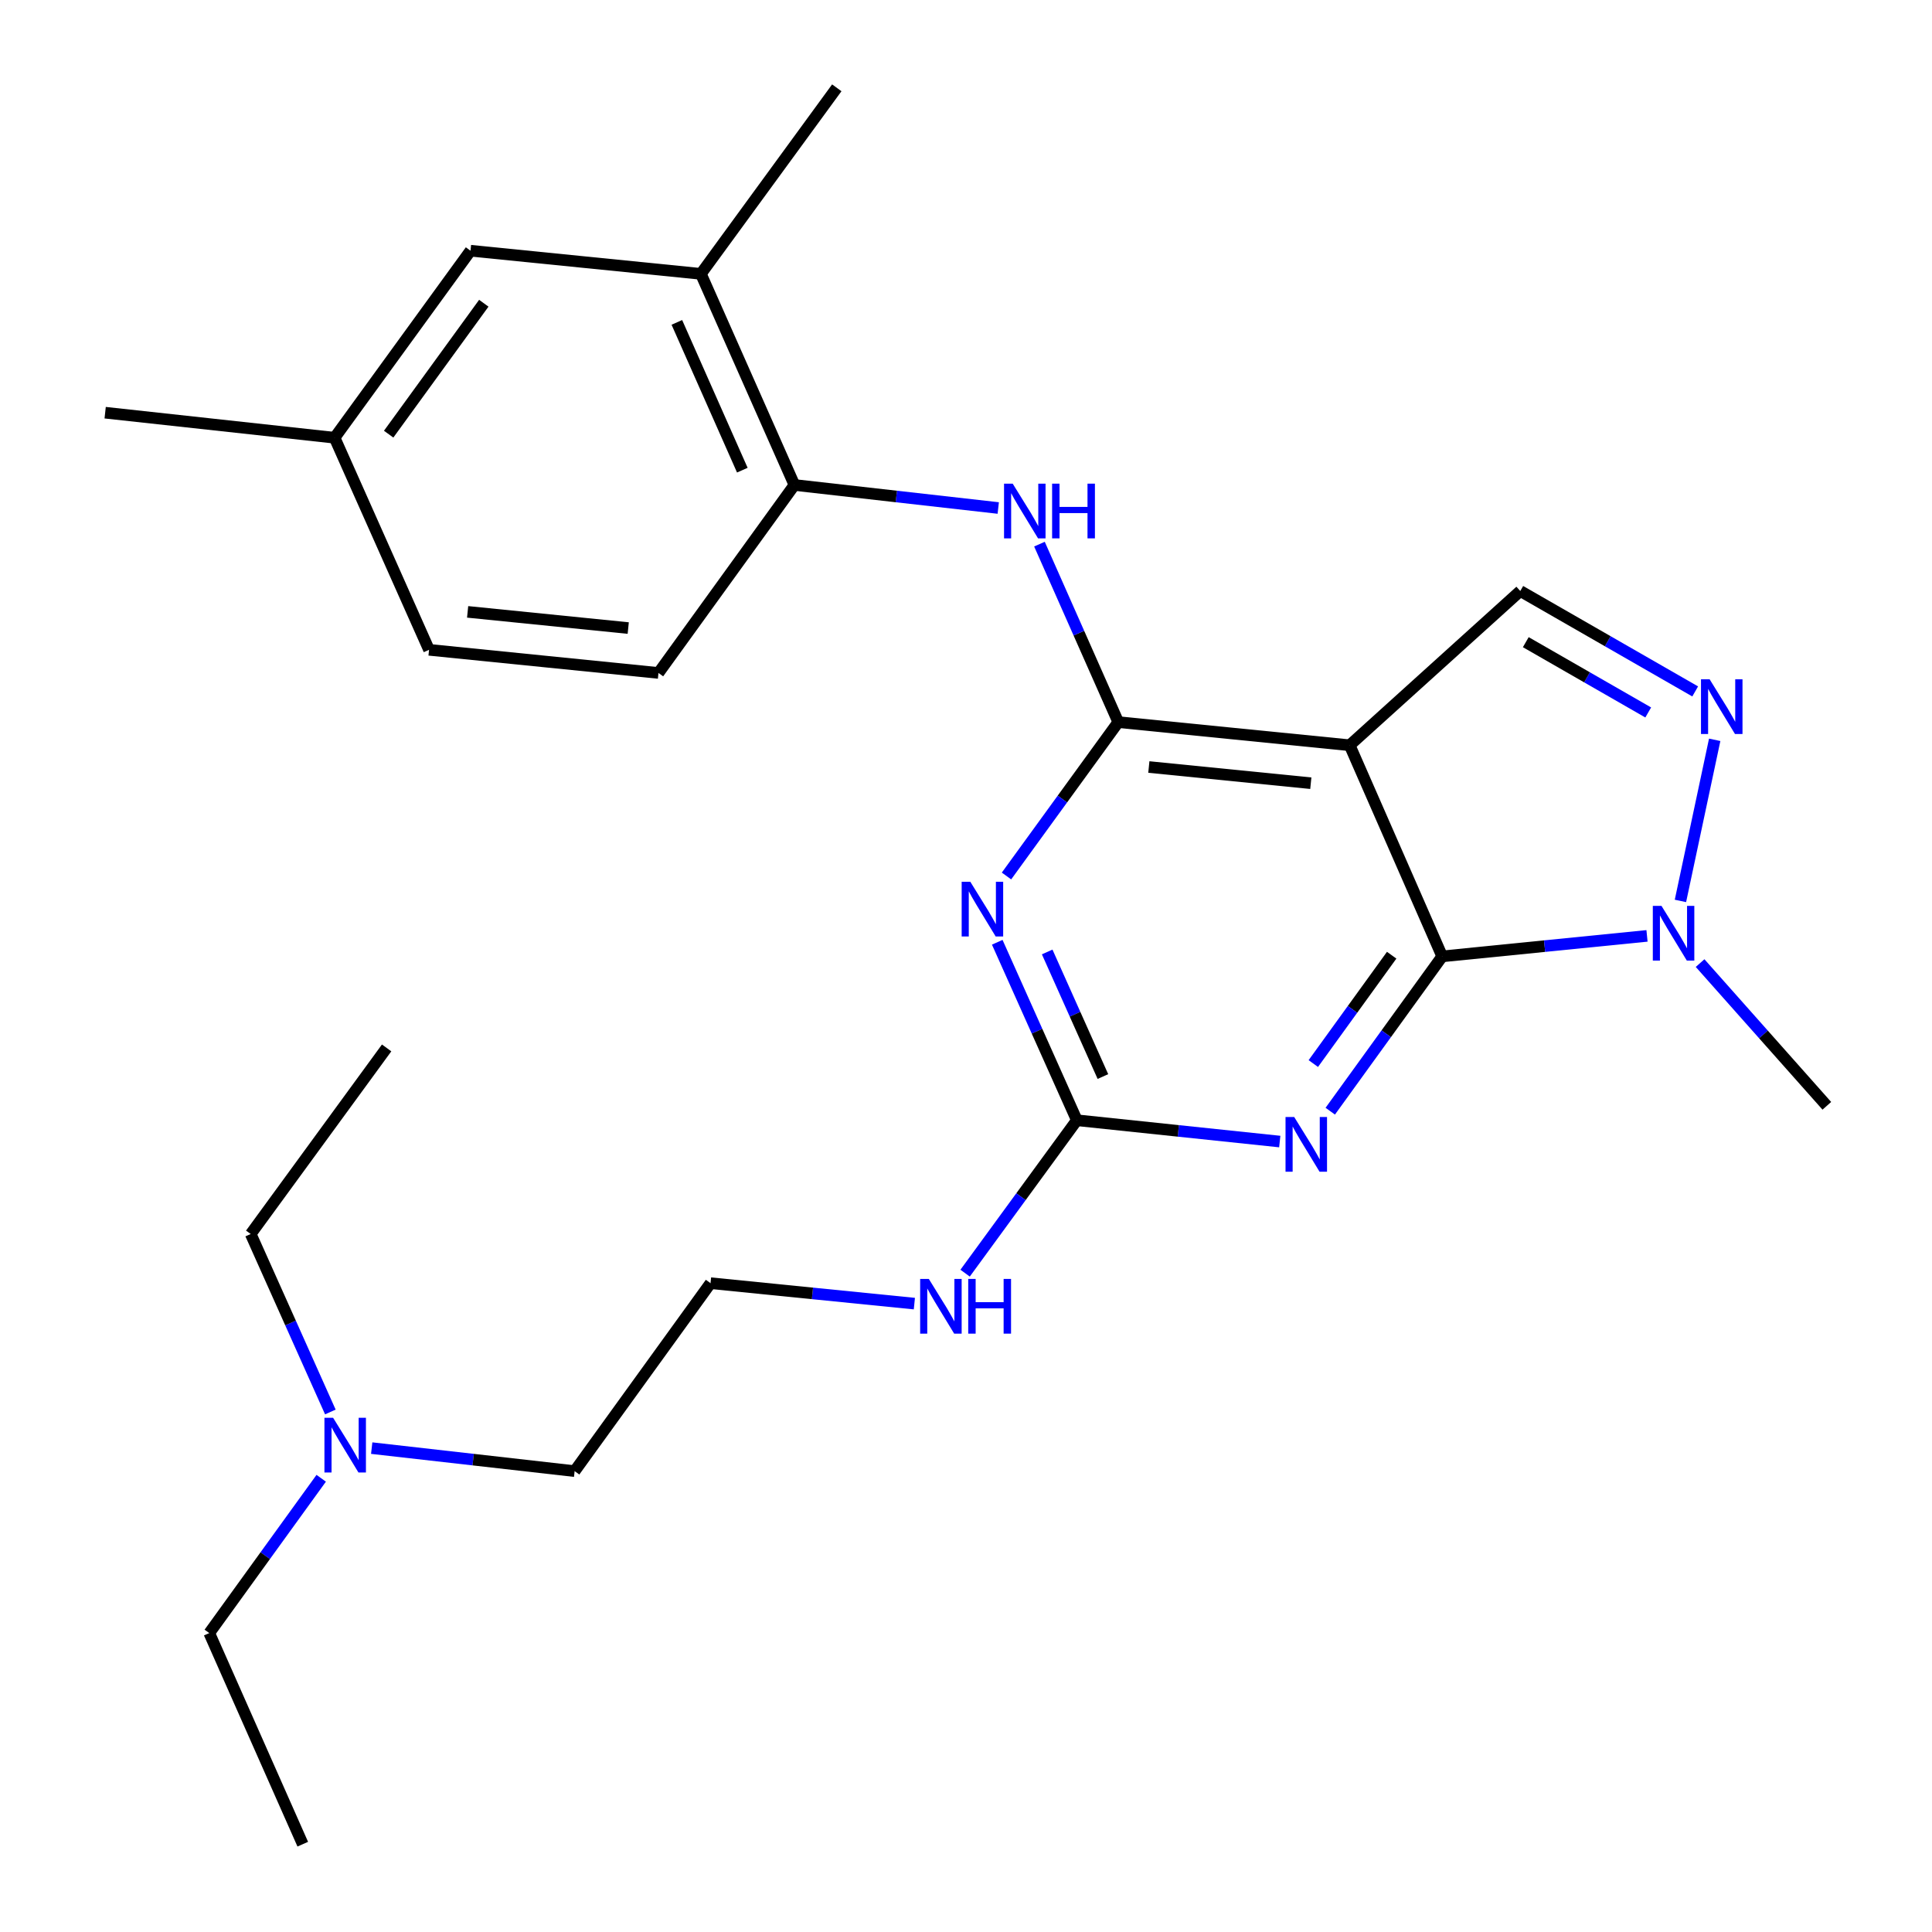 <?xml version='1.0' encoding='iso-8859-1'?>
<svg version='1.1' baseProfile='full'
              xmlns='http://www.w3.org/2000/svg'
                      xmlns:rdkit='http://www.rdkit.org/xml'
                      xmlns:xlink='http://www.w3.org/1999/xlink'
                  xml:space='preserve'
width='1000px' height='1000px' viewBox='0 0 1000 1000'>
<!-- END OF HEADER -->
<rect style='opacity:1.0;fill:#FFFFFF;stroke:none' width='1000' height='1000' x='0' y='0'> </rect>
<path class='bond-0' d='M 746.48,495.02 L 698.585,385.738' style='fill:none;fill-rule:evenodd;stroke:#000000;stroke-width:6px;stroke-linecap:butt;stroke-linejoin:miter;stroke-opacity:1' />
<path class='bond-2' d='M 746.48,495.02 L 717.509,535.083' style='fill:none;fill-rule:evenodd;stroke:#000000;stroke-width:6px;stroke-linecap:butt;stroke-linejoin:miter;stroke-opacity:1' />
<path class='bond-2' d='M 717.509,535.083 L 688.537,575.146' style='fill:none;fill-rule:evenodd;stroke:#0000FF;stroke-width:6px;stroke-linecap:butt;stroke-linejoin:miter;stroke-opacity:1' />
<path class='bond-2' d='M 720.328,494.413 L 700.048,522.456' style='fill:none;fill-rule:evenodd;stroke:#000000;stroke-width:6px;stroke-linecap:butt;stroke-linejoin:miter;stroke-opacity:1' />
<path class='bond-2' d='M 700.048,522.456 L 679.768,550.5' style='fill:none;fill-rule:evenodd;stroke:#0000FF;stroke-width:6px;stroke-linecap:butt;stroke-linejoin:miter;stroke-opacity:1' />
<path class='bond-6' d='M 746.48,495.02 L 799.484,489.717' style='fill:none;fill-rule:evenodd;stroke:#000000;stroke-width:6px;stroke-linecap:butt;stroke-linejoin:miter;stroke-opacity:1' />
<path class='bond-6' d='M 799.484,489.717 L 852.488,484.413' style='fill:none;fill-rule:evenodd;stroke:#0000FF;stroke-width:6px;stroke-linecap:butt;stroke-linejoin:miter;stroke-opacity:1' />
<path class='bond-1' d='M 698.585,385.738 L 578.816,373.767' style='fill:none;fill-rule:evenodd;stroke:#000000;stroke-width:6px;stroke-linecap:butt;stroke-linejoin:miter;stroke-opacity:1' />
<path class='bond-1' d='M 678.476,405.383 L 594.638,397.004' style='fill:none;fill-rule:evenodd;stroke:#000000;stroke-width:6px;stroke-linecap:butt;stroke-linejoin:miter;stroke-opacity:1' />
<path class='bond-7' d='M 698.585,385.738 L 786.894,305.905' style='fill:none;fill-rule:evenodd;stroke:#000000;stroke-width:6px;stroke-linecap:butt;stroke-linejoin:miter;stroke-opacity:1' />
<path class='bond-8' d='M 578.816,373.767 L 558.42,327.706' style='fill:none;fill-rule:evenodd;stroke:#000000;stroke-width:6px;stroke-linecap:butt;stroke-linejoin:miter;stroke-opacity:1' />
<path class='bond-8' d='M 558.42,327.706 L 538.023,281.645' style='fill:none;fill-rule:evenodd;stroke:#0000FF;stroke-width:6px;stroke-linecap:butt;stroke-linejoin:miter;stroke-opacity:1' />
<path class='bond-27' d='M 578.816,373.767 L 549.887,413.59' style='fill:none;fill-rule:evenodd;stroke:#000000;stroke-width:6px;stroke-linecap:butt;stroke-linejoin:miter;stroke-opacity:1' />
<path class='bond-27' d='M 549.887,413.59 L 520.959,453.413' style='fill:none;fill-rule:evenodd;stroke:#0000FF;stroke-width:6px;stroke-linecap:butt;stroke-linejoin:miter;stroke-opacity:1' />
<path class='bond-4' d='M 662.402,590.866 L 609.889,585.35' style='fill:none;fill-rule:evenodd;stroke:#0000FF;stroke-width:6px;stroke-linecap:butt;stroke-linejoin:miter;stroke-opacity:1' />
<path class='bond-4' d='M 609.889,585.35 L 557.376,579.834' style='fill:none;fill-rule:evenodd;stroke:#000000;stroke-width:6px;stroke-linecap:butt;stroke-linejoin:miter;stroke-opacity:1' />
<path class='bond-3' d='M 516.172,487.716 L 536.774,533.775' style='fill:none;fill-rule:evenodd;stroke:#0000FF;stroke-width:6px;stroke-linecap:butt;stroke-linejoin:miter;stroke-opacity:1' />
<path class='bond-3' d='M 536.774,533.775 L 557.376,579.834' style='fill:none;fill-rule:evenodd;stroke:#000000;stroke-width:6px;stroke-linecap:butt;stroke-linejoin:miter;stroke-opacity:1' />
<path class='bond-3' d='M 542.022,492.736 L 556.443,524.977' style='fill:none;fill-rule:evenodd;stroke:#0000FF;stroke-width:6px;stroke-linecap:butt;stroke-linejoin:miter;stroke-opacity:1' />
<path class='bond-3' d='M 556.443,524.977 L 570.865,557.218' style='fill:none;fill-rule:evenodd;stroke:#000000;stroke-width:6px;stroke-linecap:butt;stroke-linejoin:miter;stroke-opacity:1' />
<path class='bond-12' d='M 557.376,579.834 L 528.457,619.41' style='fill:none;fill-rule:evenodd;stroke:#000000;stroke-width:6px;stroke-linecap:butt;stroke-linejoin:miter;stroke-opacity:1' />
<path class='bond-12' d='M 528.457,619.41 L 499.537,658.986' style='fill:none;fill-rule:evenodd;stroke:#0000FF;stroke-width:6px;stroke-linecap:butt;stroke-linejoin:miter;stroke-opacity:1' />
<path class='bond-5' d='M 887.523,382.928 L 869.791,466.319' style='fill:none;fill-rule:evenodd;stroke:#0000FF;stroke-width:6px;stroke-linecap:butt;stroke-linejoin:miter;stroke-opacity:1' />
<path class='bond-26' d='M 877.426,357.879 L 832.16,331.892' style='fill:none;fill-rule:evenodd;stroke:#0000FF;stroke-width:6px;stroke-linecap:butt;stroke-linejoin:miter;stroke-opacity:1' />
<path class='bond-26' d='M 832.16,331.892 L 786.894,305.905' style='fill:none;fill-rule:evenodd;stroke:#000000;stroke-width:6px;stroke-linecap:butt;stroke-linejoin:miter;stroke-opacity:1' />
<path class='bond-26' d='M 853.118,368.77 L 821.431,350.579' style='fill:none;fill-rule:evenodd;stroke:#0000FF;stroke-width:6px;stroke-linecap:butt;stroke-linejoin:miter;stroke-opacity:1' />
<path class='bond-26' d='M 821.431,350.579 L 789.745,332.388' style='fill:none;fill-rule:evenodd;stroke:#000000;stroke-width:6px;stroke-linecap:butt;stroke-linejoin:miter;stroke-opacity:1' />
<path class='bond-17' d='M 879.963,498.494 L 912.765,535.429' style='fill:none;fill-rule:evenodd;stroke:#0000FF;stroke-width:6px;stroke-linecap:butt;stroke-linejoin:miter;stroke-opacity:1' />
<path class='bond-17' d='M 912.765,535.429 L 945.567,572.364' style='fill:none;fill-rule:evenodd;stroke:#000000;stroke-width:6px;stroke-linecap:butt;stroke-linejoin:miter;stroke-opacity:1' />
<path class='bond-9' d='M 516.69,262.944 L 463.939,256.981' style='fill:none;fill-rule:evenodd;stroke:#0000FF;stroke-width:6px;stroke-linecap:butt;stroke-linejoin:miter;stroke-opacity:1' />
<path class='bond-9' d='M 463.939,256.981 L 411.188,251.018' style='fill:none;fill-rule:evenodd;stroke:#000000;stroke-width:6px;stroke-linecap:butt;stroke-linejoin:miter;stroke-opacity:1' />
<path class='bond-10' d='M 411.188,251.018 L 362.778,141.748' style='fill:none;fill-rule:evenodd;stroke:#000000;stroke-width:6px;stroke-linecap:butt;stroke-linejoin:miter;stroke-opacity:1' />
<path class='bond-10' d='M 384.226,243.356 L 350.339,166.867' style='fill:none;fill-rule:evenodd;stroke:#000000;stroke-width:6px;stroke-linecap:butt;stroke-linejoin:miter;stroke-opacity:1' />
<path class='bond-13' d='M 411.188,251.018 L 340.823,348.317' style='fill:none;fill-rule:evenodd;stroke:#000000;stroke-width:6px;stroke-linecap:butt;stroke-linejoin:miter;stroke-opacity:1' />
<path class='bond-11' d='M 362.778,141.748 L 243.536,129.765' style='fill:none;fill-rule:evenodd;stroke:#000000;stroke-width:6px;stroke-linecap:butt;stroke-linejoin:miter;stroke-opacity:1' />
<path class='bond-19' d='M 362.778,141.748 L 433.119,45.455' style='fill:none;fill-rule:evenodd;stroke:#000000;stroke-width:6px;stroke-linecap:butt;stroke-linejoin:miter;stroke-opacity:1' />
<path class='bond-28' d='M 243.536,129.765 L 173.184,226.574' style='fill:none;fill-rule:evenodd;stroke:#000000;stroke-width:6px;stroke-linecap:butt;stroke-linejoin:miter;stroke-opacity:1' />
<path class='bond-28' d='M 250.414,156.954 L 201.167,224.72' style='fill:none;fill-rule:evenodd;stroke:#000000;stroke-width:6px;stroke-linecap:butt;stroke-linejoin:miter;stroke-opacity:1' />
<path class='bond-18' d='M 473.276,674.75 L 420.523,669.459' style='fill:none;fill-rule:evenodd;stroke:#0000FF;stroke-width:6px;stroke-linecap:butt;stroke-linejoin:miter;stroke-opacity:1' />
<path class='bond-18' d='M 420.523,669.459 L 367.77,664.168' style='fill:none;fill-rule:evenodd;stroke:#000000;stroke-width:6px;stroke-linecap:butt;stroke-linejoin:miter;stroke-opacity:1' />
<path class='bond-16' d='M 340.823,348.317 L 222.073,336.346' style='fill:none;fill-rule:evenodd;stroke:#000000;stroke-width:6px;stroke-linecap:butt;stroke-linejoin:miter;stroke-opacity:1' />
<path class='bond-16' d='M 325.172,325.083 L 242.046,316.703' style='fill:none;fill-rule:evenodd;stroke:#000000;stroke-width:6px;stroke-linecap:butt;stroke-linejoin:miter;stroke-opacity:1' />
<path class='bond-14' d='M 173.184,226.574 L 222.073,336.346' style='fill:none;fill-rule:evenodd;stroke:#000000;stroke-width:6px;stroke-linecap:butt;stroke-linejoin:miter;stroke-opacity:1' />
<path class='bond-23' d='M 173.184,226.574 L 54.433,213.609' style='fill:none;fill-rule:evenodd;stroke:#000000;stroke-width:6px;stroke-linecap:butt;stroke-linejoin:miter;stroke-opacity:1' />
<path class='bond-15' d='M 192.394,749.545 L 244.912,755.5' style='fill:none;fill-rule:evenodd;stroke:#0000FF;stroke-width:6px;stroke-linecap:butt;stroke-linejoin:miter;stroke-opacity:1' />
<path class='bond-15' d='M 244.912,755.5 L 297.429,761.456' style='fill:none;fill-rule:evenodd;stroke:#000000;stroke-width:6px;stroke-linecap:butt;stroke-linejoin:miter;stroke-opacity:1' />
<path class='bond-21' d='M 170.99,730.835 L 150.378,684.777' style='fill:none;fill-rule:evenodd;stroke:#0000FF;stroke-width:6px;stroke-linecap:butt;stroke-linejoin:miter;stroke-opacity:1' />
<path class='bond-21' d='M 150.378,684.777 L 129.765,638.718' style='fill:none;fill-rule:evenodd;stroke:#000000;stroke-width:6px;stroke-linecap:butt;stroke-linejoin:miter;stroke-opacity:1' />
<path class='bond-22' d='M 166.256,765.15 L 137.285,805.213' style='fill:none;fill-rule:evenodd;stroke:#0000FF;stroke-width:6px;stroke-linecap:butt;stroke-linejoin:miter;stroke-opacity:1' />
<path class='bond-22' d='M 137.285,805.213 L 108.314,845.275' style='fill:none;fill-rule:evenodd;stroke:#000000;stroke-width:6px;stroke-linecap:butt;stroke-linejoin:miter;stroke-opacity:1' />
<path class='bond-20' d='M 367.77,664.168 L 297.429,761.456' style='fill:none;fill-rule:evenodd;stroke:#000000;stroke-width:6px;stroke-linecap:butt;stroke-linejoin:miter;stroke-opacity:1' />
<path class='bond-25' d='M 129.765,638.718 L 200.118,542.401' style='fill:none;fill-rule:evenodd;stroke:#000000;stroke-width:6px;stroke-linecap:butt;stroke-linejoin:miter;stroke-opacity:1' />
<path class='bond-24' d='M 108.314,845.275 L 156.712,954.545' style='fill:none;fill-rule:evenodd;stroke:#000000;stroke-width:6px;stroke-linecap:butt;stroke-linejoin:miter;stroke-opacity:1' />
<path  class='atom-3' d='M 669.867 578.147
L 679.147 593.147
Q 680.067 594.627, 681.547 597.307
Q 683.027 599.987, 683.107 600.147
L 683.107 578.147
L 686.867 578.147
L 686.867 606.467
L 682.987 606.467
L 673.027 590.067
Q 671.867 588.147, 670.627 585.947
Q 669.427 583.747, 669.067 583.067
L 669.067 606.467
L 665.387 606.467
L 665.387 578.147
L 669.867 578.147
' fill='#0000FF'/>
<path  class='atom-4' d='M 502.239 456.404
L 511.519 471.404
Q 512.439 472.884, 513.919 475.564
Q 515.399 478.244, 515.479 478.404
L 515.479 456.404
L 519.239 456.404
L 519.239 484.724
L 515.359 484.724
L 505.399 468.324
Q 504.239 466.404, 502.999 464.204
Q 501.799 462.004, 501.439 461.324
L 501.439 484.724
L 497.759 484.724
L 497.759 456.404
L 502.239 456.404
' fill='#0000FF'/>
<path  class='atom-6' d='M 884.912 351.611
L 894.192 366.611
Q 895.112 368.091, 896.592 370.771
Q 898.072 373.451, 898.152 373.611
L 898.152 351.611
L 901.912 351.611
L 901.912 379.931
L 898.032 379.931
L 888.072 363.531
Q 886.912 361.611, 885.672 359.411
Q 884.472 357.211, 884.112 356.531
L 884.112 379.931
L 880.432 379.931
L 880.432 351.611
L 884.912 351.611
' fill='#0000FF'/>
<path  class='atom-7' d='M 859.976 468.877
L 869.256 483.877
Q 870.176 485.357, 871.656 488.037
Q 873.136 490.717, 873.216 490.877
L 873.216 468.877
L 876.976 468.877
L 876.976 497.197
L 873.096 497.197
L 863.136 480.797
Q 861.976 478.877, 860.736 476.677
Q 859.536 474.477, 859.176 473.797
L 859.176 497.197
L 855.496 497.197
L 855.496 468.877
L 859.976 468.877
' fill='#0000FF'/>
<path  class='atom-9' d='M 524.17 250.337
L 533.45 265.337
Q 534.37 266.817, 535.85 269.497
Q 537.33 272.177, 537.41 272.337
L 537.41 250.337
L 541.17 250.337
L 541.17 278.657
L 537.29 278.657
L 527.33 262.257
Q 526.17 260.337, 524.93 258.137
Q 523.73 255.937, 523.37 255.257
L 523.37 278.657
L 519.69 278.657
L 519.69 250.337
L 524.17 250.337
' fill='#0000FF'/>
<path  class='atom-9' d='M 544.57 250.337
L 548.41 250.337
L 548.41 262.377
L 562.89 262.377
L 562.89 250.337
L 566.73 250.337
L 566.73 278.657
L 562.89 278.657
L 562.89 265.577
L 548.41 265.577
L 548.41 278.657
L 544.57 278.657
L 544.57 250.337
' fill='#0000FF'/>
<path  class='atom-13' d='M 480.752 661.967
L 490.032 676.967
Q 490.952 678.447, 492.432 681.127
Q 493.912 683.807, 493.992 683.967
L 493.992 661.967
L 497.752 661.967
L 497.752 690.287
L 493.872 690.287
L 483.912 673.887
Q 482.752 671.967, 481.512 669.767
Q 480.312 667.567, 479.952 666.887
L 479.952 690.287
L 476.272 690.287
L 476.272 661.967
L 480.752 661.967
' fill='#0000FF'/>
<path  class='atom-13' d='M 501.152 661.967
L 504.992 661.967
L 504.992 674.007
L 519.472 674.007
L 519.472 661.967
L 523.312 661.967
L 523.312 690.287
L 519.472 690.287
L 519.472 677.207
L 504.992 677.207
L 504.992 690.287
L 501.152 690.287
L 501.152 661.967
' fill='#0000FF'/>
<path  class='atom-16' d='M 172.406 733.828
L 181.686 748.828
Q 182.606 750.308, 184.086 752.988
Q 185.566 755.668, 185.646 755.828
L 185.646 733.828
L 189.406 733.828
L 189.406 762.148
L 185.526 762.148
L 175.566 745.748
Q 174.406 743.828, 173.166 741.628
Q 171.966 739.428, 171.606 738.748
L 171.606 762.148
L 167.926 762.148
L 167.926 733.828
L 172.406 733.828
' fill='#0000FF'/>
</svg>

